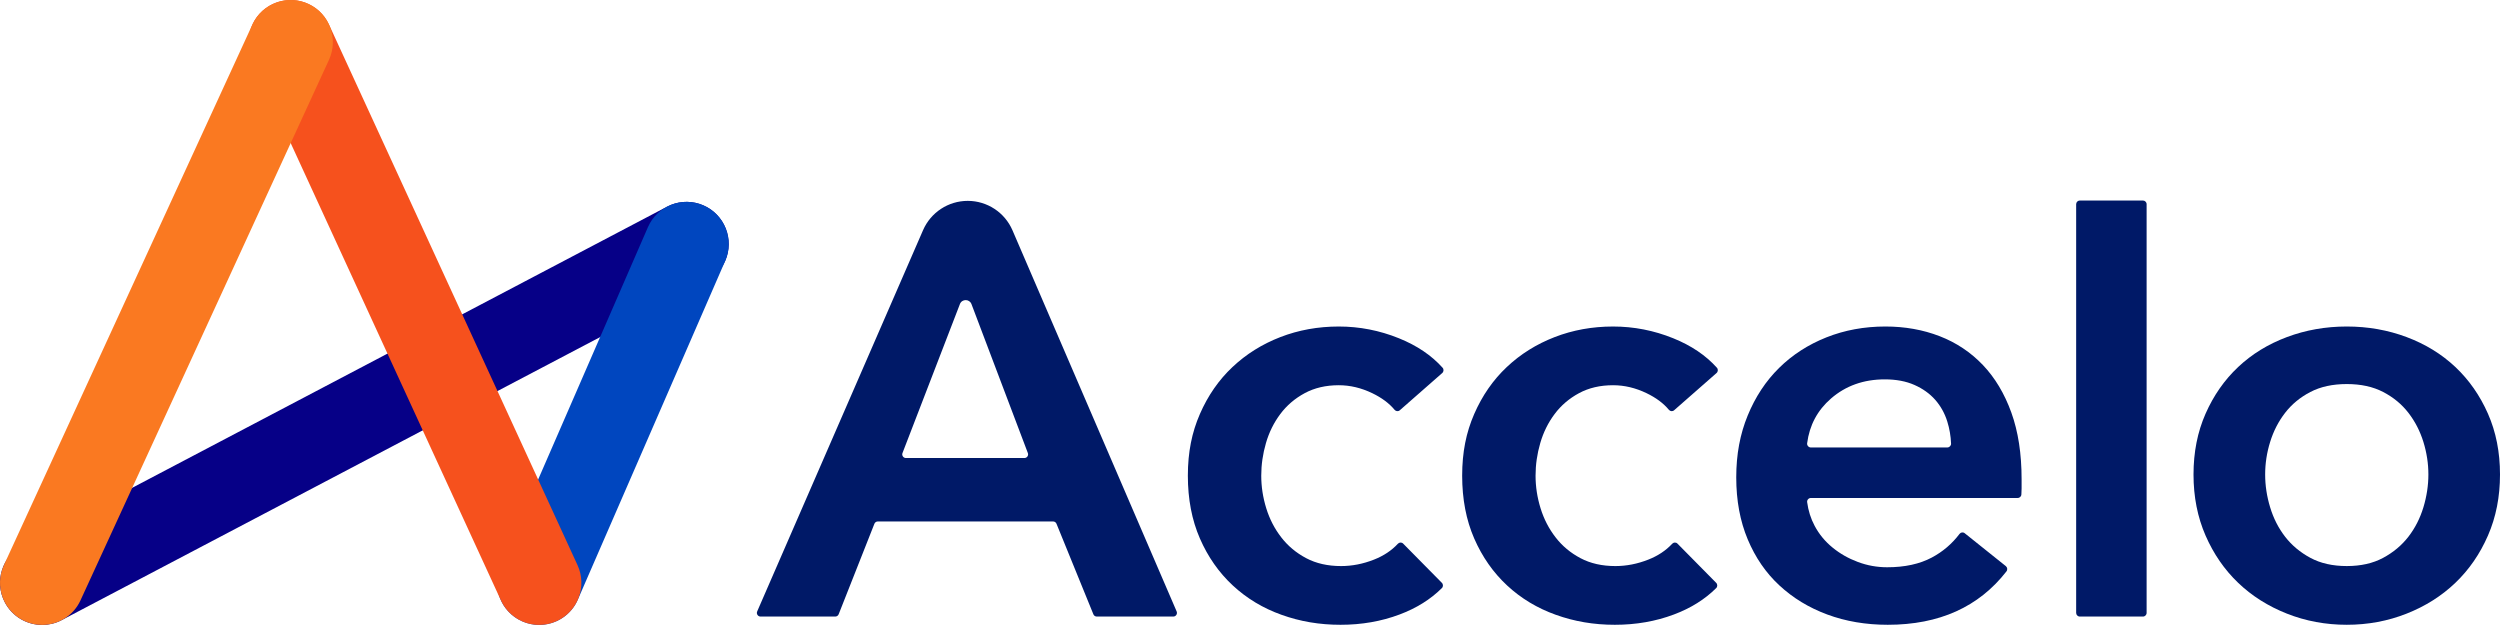 <?xml version="1.0" encoding="UTF-8"?>
<svg id="Layer_2" data-name="Layer 2" xmlns="http://www.w3.org/2000/svg" viewBox="0 0 2816.73 704.12">
  <defs>
    <style>
      .cls-1 {
        fill: #060087;
      }

      .cls-1, .cls-2, .cls-3, .cls-4, .cls-5 {
        stroke-width: 0px;
      }

      .cls-2 {
        fill: #f6511d;
      }

      .cls-3 {
        fill: #001967;
      }

      .cls-4 {
        fill: #0046bf;
      }

      .cls-5 {
        fill: #fa7921;
      }
    </style>
  </defs>
  <g id="Layer_1-2" data-name="Layer 1">
    <g>
      <path class="cls-3" d="M1090.34,226.32h0c21.92,0,41.75,13.04,50.42,33.18l184.96,429.4c1.18,2.73-.83,5.78-3.8,5.78h-86.19c-1.68,0-3.2-1.02-3.83-2.58l-41.56-102c-.64-1.56-2.15-2.58-3.83-2.58h-197.49c-1.7,0-3.23,1.04-3.85,2.62l-40.25,101.92c-.62,1.58-2.15,2.62-3.85,2.62h-84.16c-2.98,0-4.99-3.06-3.8-5.79l186.89-429.57c8.72-20.04,28.49-33,50.34-33ZM1158.08,510.45l-63.53-167.83c-2.26-5.98-10.72-6.01-13.02-.04l-64.7,167.85c-1.05,2.71.96,5.63,3.86,5.63h133.52c2.9,0,4.9-2.9,3.87-5.61Z"/>
      <path class="cls-3" d="M1577.12,462.26c-1.78,1.56-4.38,1.25-5.89-.57-6.06-7.31-14.44-13.56-25.16-18.72-12.36-5.95-24.93-8.94-37.71-8.94-14.54,0-27.35,2.99-38.36,8.94-11.04,5.95-20.19,13.78-27.46,23.47-7.27,9.72-12.68,20.62-16.2,32.76-3.53,12.14-5.3,24.36-5.3,36.72s1.88,24.58,5.63,36.72c3.74,12.14,9.37,23.04,16.88,32.73,7.48,9.72,16.88,17.55,28.1,23.5,11.25,5.95,24.36,8.91,39.38,8.91,12.33,0,24.68-2.4,37.04-7.27,10.82-4.25,19.79-10.2,26.9-17.85,1.62-1.74,4.28-1.88,5.94-.19l43.62,44.19c1.61,1.63,1.65,4.31.03,5.93-12.76,12.7-28.67,22.64-47.72,29.78-20.51,7.7-42.66,11.57-66.49,11.57s-45.54-3.74-66.49-11.25c-20.94-7.48-39.25-18.52-54.91-33.08-15.64-14.54-27.99-32.17-37.04-52.92-9.04-20.73-13.57-44.31-13.57-70.77s4.52-48.72,13.57-69.47c9.04-20.73,21.26-38.36,36.72-52.92,15.42-14.54,33.4-25.79,53.92-33.73,20.51-7.94,42.45-11.92,65.81-11.92s45.97,4.41,67.8,13.24c20.31,8.21,36.7,19.27,49.2,33.21,1.55,1.72,1.32,4.44-.42,5.97l-47.83,41.97Z"/>
      <path class="cls-3" d="M1886.18,462.26c-1.78,1.56-4.38,1.25-5.89-.57-6.06-7.31-14.44-13.56-25.16-18.72-12.36-5.95-24.93-8.94-37.71-8.94-14.54,0-27.35,2.99-38.36,8.94-11.04,5.95-20.19,13.78-27.46,23.47-7.27,9.72-12.68,20.62-16.2,32.76-3.53,12.14-5.3,24.36-5.3,36.72s1.88,24.58,5.63,36.72c3.74,12.14,9.37,23.04,16.88,32.73,7.48,9.72,16.88,17.55,28.1,23.5,11.25,5.95,24.36,8.91,39.38,8.91,12.33,0,24.68-2.4,37.04-7.27,10.82-4.25,19.79-10.2,26.9-17.85,1.62-1.74,4.28-1.88,5.94-.19l43.62,44.19c1.61,1.63,1.65,4.31.03,5.93-12.76,12.7-28.67,22.64-47.72,29.78-20.51,7.7-42.66,11.57-66.49,11.57s-45.54-3.74-66.49-11.25c-20.94-7.48-39.25-18.52-54.91-33.08-15.64-14.54-27.99-32.17-37.04-52.92-9.04-20.73-13.57-44.31-13.57-70.77s4.52-48.72,13.57-69.47c9.04-20.73,21.26-38.36,36.72-52.92,15.42-14.54,33.4-25.79,53.92-33.73,20.51-7.94,42.45-11.92,65.81-11.92s45.97,4.41,67.8,13.24c20.31,8.21,36.7,19.27,49.2,33.21,1.55,1.72,1.32,4.44-.42,5.97l-47.83,41.97Z"/>
      <path class="cls-3" d="M2277.47,556.92c0,2.29-1.85,4.14-4.14,4.14,0,0-.22,0-.22,0h-232.81c-2.49,0-4.53,2.23-4.2,4.7,1.27,9.64,4.09,18.55,8.45,26.71,5.06,9.5,11.79,17.63,20.19,24.47,8.37,6.86,17.85,12.25,28.45,16.2,10.58,3.98,21.59,5.98,33.05,5.98,19.86,0,36.61-3.66,50.28-10.93,12.42-6.6,22.84-15.49,31.26-26.64,1.4-1.86,3.99-2.26,5.81-.81l46.37,37.1c1.79,1.43,2.11,4.11.71,5.92-31.23,40.12-75.8,60.17-133.76,60.17-24.71,0-47.4-3.88-68.13-11.57-20.75-7.7-38.71-18.63-53.92-32.76-15.24-14.1-27.13-31.41-35.72-51.92-8.61-20.51-12.92-43.77-12.92-69.8s4.31-48.83,12.92-69.77c8.59-20.94,20.38-38.81,35.37-53.59,14.99-14.78,32.76-26.24,53.27-34.4,20.51-8.16,42.66-12.25,66.49-12.25,22.05,0,42.42,3.66,61.18,10.93,18.73,7.27,34.94,18.09,48.61,32.41,13.67,14.35,24.36,32.19,32.09,53.59,7.73,21.4,11.57,46.41,11.57,75.07v10.58c0,2.07-.22,5.92-.22,5.92l-.03.55ZM2194,504.16c2.36,0,4.35-2.01,4.25-4.37-.35-8.57-1.75-16.8-4.22-24.72-2.85-9.26-7.38-17.42-13.54-24.49-6.19-7.03-14.02-12.65-23.5-16.85-9.47-4.2-20.62-6.3-33.4-6.3-23.82,0-43.98,7.19-60.54,21.51-15.35,13.33-24.34,30.16-26.96,50.5-.32,2.48,1.72,4.73,4.22,4.73h153.69Z"/>
      <path class="cls-3" d="M2343.33,225.93h71.1c2.29,0,4.14,1.85,4.14,4.14v460.47c0,2.29-1.85,4.14-4.14,4.14h-71.1c-2.29,0-4.14-1.85-4.14-4.14V230.07c0-2.29,1.85-4.14,4.14-4.14Z"/>
      <path class="cls-3" d="M2471.41,534.6c0-25.14,4.52-47.97,13.57-68.48,9.04-20.51,21.26-38.03,36.72-52.6,15.42-14.54,33.73-25.79,54.91-33.73,21.16-7.94,43.66-11.92,67.48-11.92s46.3,3.98,67.45,11.92c21.18,7.94,39.49,19.19,54.91,33.73,15.45,14.56,27.67,32.09,36.72,52.6,9.04,20.51,13.57,43.34,13.57,68.48s-4.52,48.07-13.57,68.8c-9.04,20.73-21.26,38.46-36.72,53.24-15.42,14.78-33.73,26.35-54.91,34.72-21.16,8.37-43.66,12.57-67.45,12.57s-46.32-4.2-67.48-12.57c-21.18-8.37-39.49-19.95-54.91-34.72-15.45-14.78-27.67-32.52-36.72-53.24-9.04-20.73-13.57-43.69-13.57-68.8ZM2552.14,534.6c0,12.33,1.86,24.68,5.63,37.04,3.74,12.36,9.34,23.36,16.85,33.08,7.51,9.69,16.98,17.63,28.45,23.79,11.47,6.19,25.14,9.26,41.02,9.26s29.53-3.07,41-9.26c11.47-6.16,20.94-14.1,28.45-23.79,7.51-9.72,13.11-20.73,16.88-33.08,3.74-12.36,5.63-24.71,5.63-37.04s-1.88-24.6-5.63-36.72c-3.77-12.14-9.37-23.04-16.88-32.76-7.51-9.69-16.98-17.52-28.45-23.47-11.47-5.98-25.11-8.94-41-8.94s-29.56,2.96-41.02,8.94c-11.47,5.95-20.94,13.78-28.45,23.47-7.51,9.72-13.11,20.62-16.85,32.76-3.77,12.11-5.63,24.36-5.63,36.72Z"/>
      <g>
        <path class="cls-1" d="M47.55,704.12c-17.08,0-33.58-9.24-42.09-25.41-12.21-23.22-3.28-51.94,19.94-64.15L751.45,232.9c23.22-12.21,51.94-3.28,64.15,19.94,12.21,23.22,3.28,51.94-19.94,64.15L69.61,698.65c-7.05,3.71-14.61,5.46-22.06,5.46Z"/>
        <path class="cls-4" d="M607.5,704.1c-6.33,0-12.75-1.27-18.92-3.96-24.06-10.46-35.07-38.45-24.61-62.5l166.03-381.64c10.46-24.06,38.45-35.07,62.5-24.61,24.06,10.46,35.07,38.45,24.61,62.5l-166.03,381.64c-7.78,17.88-25.25,28.56-43.58,28.56Z"/>
        <path class="cls-2" d="M607.56,704.1c-17.98,0-35.18-10.26-43.19-27.67L284.36,67.35c-10.96-23.84-.52-52.04,23.32-63,23.84-10.96,52.04-.52,63,23.32l280.01,609.07c10.96,23.84.52,52.04-23.32,63-6.43,2.96-13.17,4.35-19.81,4.35Z"/>
        <path class="cls-5" d="M47.48,704.12c-6.64,0-13.38-1.4-19.81-4.35-23.84-10.96-34.27-39.16-23.32-63L284.36,27.69c10.96-23.83,39.16-34.28,63-23.32,23.84,10.96,34.27,39.16,23.32,63L90.67,676.45c-8,17.41-25.21,27.67-43.19,27.67Z"/>
      </g>
    </g>
  </g>
</svg>